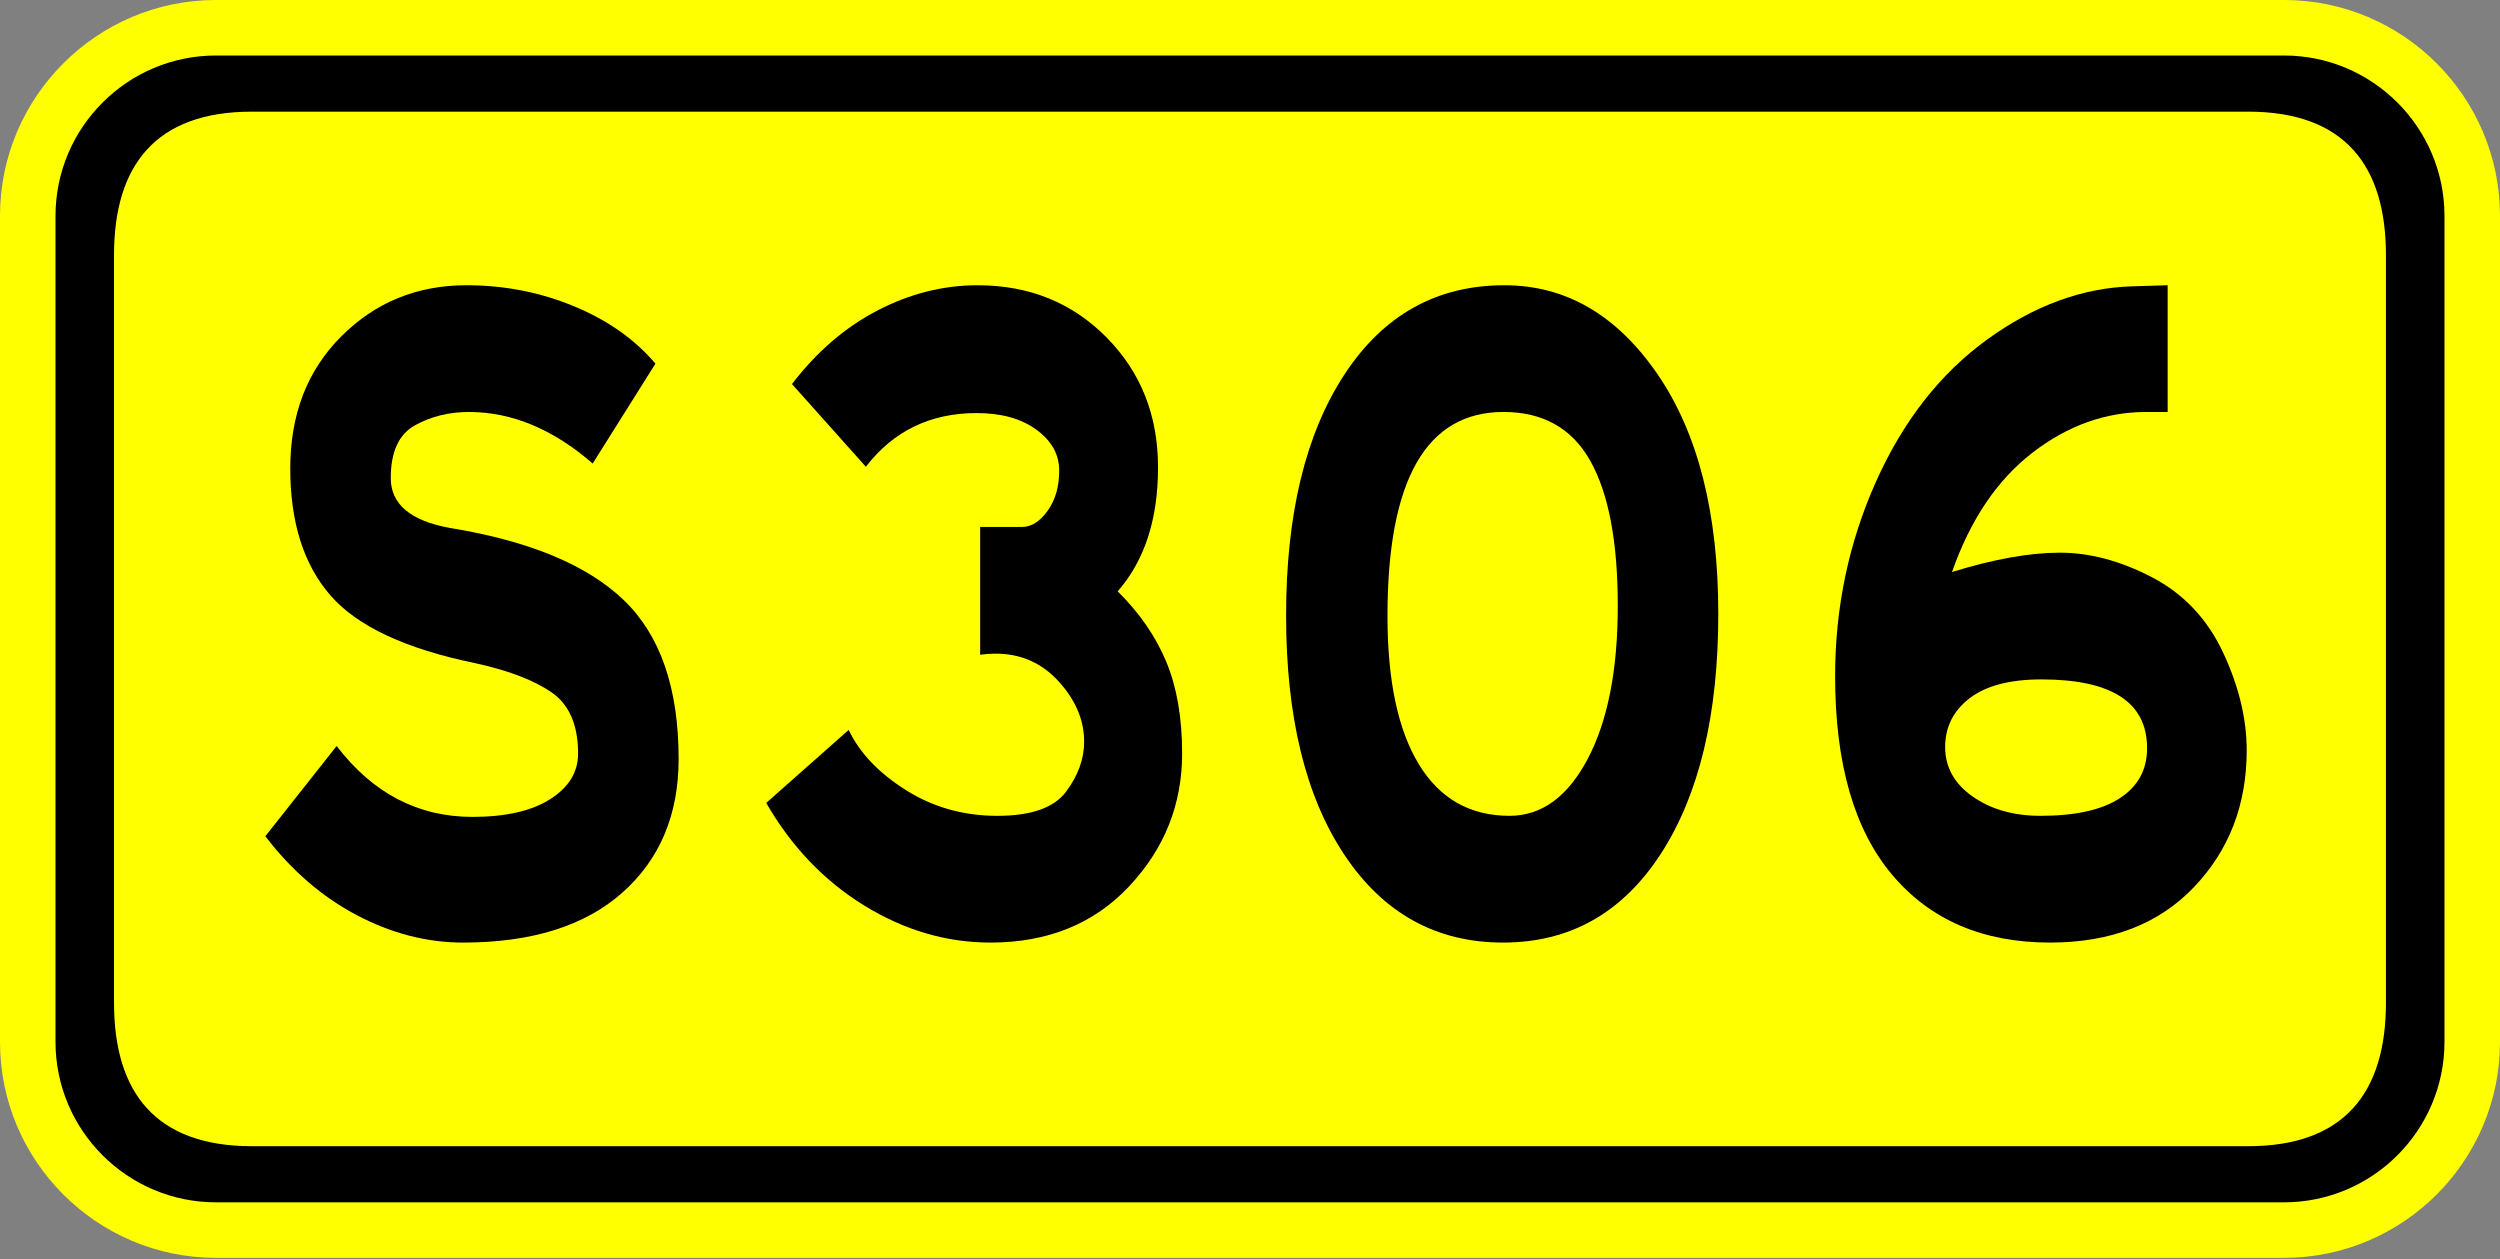 <?xml version="1.0" encoding="utf-8"?>
<!-- Generator: Adobe Illustrator 15.0.0, SVG Export Plug-In  -->
<!DOCTYPE svg PUBLIC "-//W3C//DTD SVG 1.1//EN" "http://www.w3.org/Graphics/SVG/1.1/DTD/svg11.dtd">
<svg version="1.1"
	 xmlns="http://www.w3.org/2000/svg" xmlns:xlink="http://www.w3.org/1999/xlink" xmlns:a="http://ns.adobe.com/AdobeSVGViewerExtensions/3.0/"
	 x="0px" y="0px" width="135px" height="68px" viewBox="0 0 135 68" enable-background="new 0 0 135 68" xml:space="preserve">
<rect x="0" y="0" width="135" height="68" fill="#808080" stroke="none"/>
<defs>
</defs>
<path fill="#FFFF00" d="M123.336,67.924H11.662C5.232,67.924,0,62.694,0,56.264V11.663C0,5.232,5.232,0,11.662,0h111.674
	C129.768,0,135,5.232,135,11.663v44.601C135,62.694,129.768,67.924,123.336,67.924z"/>
<path d="M123.334,2.997H11.663c-4.778,0-8.666,3.888-8.666,8.666V56.26c0,4.779,3.887,8.666,8.666,8.666h111.671
	c4.779,0,8.668-3.887,8.668-8.666V11.663C132.002,6.884,128.113,2.997,123.334,2.997z"/>
<path fill="#FFFF00" d="M13.604,6.029h107.79c5.219,0,7.447,2.916,7.447,7.746v40.376c0,4.828-2.229,7.744-7.447,7.744H13.604
	c-5.217,0-7.447-2.916-7.447-7.744V13.775C6.157,8.945,8.386,6.029,13.604,6.029z"/>
<path d="M32.005,25.03c-2.134-1.855-4.361-2.783-6.682-2.783c-1.083,0-2.058,0.242-2.923,0.725
	c-0.867,0.484-1.299,1.432-1.299,2.842c0,1.412,1.067,2.311,3.202,2.697c4.269,0.695,7.393,1.992,9.373,3.887
	c1.979,1.895,2.97,4.756,2.97,8.584c0,3.016-1.014,5.422-3.039,7.221C31.58,50,28.71,50.899,24.999,50.899
	c-1.949,0-3.859-0.494-5.73-1.479c-1.872-0.986-3.519-2.407-4.941-4.263l3.851-4.873c1.949,2.553,4.392,3.828,7.331,3.828
	c1.794,0,3.194-0.318,4.199-0.957c1.005-0.638,1.508-1.459,1.508-2.465c0-1.546-0.48-2.648-1.438-3.306
	c-0.959-0.657-2.32-1.179-4.083-1.565c-3.774-0.773-6.388-1.992-7.841-3.654c-1.455-1.662-2.181-3.953-2.181-6.873
	s0.92-5.297,2.761-7.135c1.84-1.836,4.09-2.754,6.751-2.754c2.042,0,3.975,0.377,5.8,1.131c1.825,0.754,3.294,1.789,4.408,3.103
	L32.005,25.03z"/>
<path d="M60.355,31.932c1.175,1.16,2.049,2.428,2.622,3.799c0.572,1.373,0.858,3.026,0.858,4.959c0,2.746-0.951,5.133-2.854,7.164
	c-1.902,2.029-4.401,3.045-7.494,3.045c-2.382,0-4.656-0.668-6.821-2.002c-2.166-1.334-3.929-3.18-5.29-5.539l4.454-3.943
	c0.587,1.238,1.616,2.32,3.086,3.248c1.469,0.928,3.116,1.392,4.941,1.392c1.825,0,3.063-0.435,3.712-1.305
	c0.65-0.87,0.975-1.769,0.975-2.697c0-1.16-0.457-2.242-1.369-3.248c-0.913-1.005-2.05-1.508-3.411-1.508
	c-0.278,0-0.557,0.021-0.835,0.058v-6.902h2.273c0.495,0,0.951-0.289,1.369-0.869s0.626-1.305,0.626-2.176
	c0-0.869-0.41-1.604-1.229-2.203c-0.82-0.6-1.895-0.899-3.225-0.899c-2.506,0-4.501,0.968-5.986,2.899l-3.99-4.465
	c1.33-1.74,2.869-3.064,4.617-3.974c1.747-0.907,3.549-1.362,5.406-1.362c2.784,0,5.104,0.938,6.96,2.813
	c1.856,1.876,2.784,4.215,2.784,7.018C62.536,28.038,61.809,30.27,60.355,31.932z"/>
<path d="M81.234,15.403c3.31,0,6.063,1.594,8.259,4.785c2.196,3.189,3.295,7.51,3.295,12.963c0,5.451-1.037,9.772-3.109,12.963
	c-2.072,3.189-4.911,4.785-8.514,4.785c-3.604,0-6.458-1.576-8.561-4.728c-2.104-3.151-3.155-7.462-3.155-12.935
	c0-5.471,1.051-9.811,3.155-13.021C74.707,17.007,77.584,15.403,81.234,15.403z M81.513,44.054c1.732,0,3.14-1.024,4.223-3.073
	c1.082-2.05,1.624-4.805,1.624-8.266c0-3.46-0.495-6.07-1.485-7.83c-0.99-1.759-2.552-2.639-4.686-2.639
	c-4.177,0-6.265,3.674-6.265,11.02c0,3.48,0.564,6.148,1.693,8.004C77.746,43.126,79.378,44.054,81.513,44.054z"/>
<path d="M105.408,30.888c2.258-0.696,4.199-1.044,5.823-1.044s3.286,0.445,4.988,1.334c1.7,0.891,2.977,2.243,3.828,4.061
	c0.85,1.817,1.275,3.576,1.275,5.277c0,2.939-0.951,5.404-2.854,7.395c-1.902,1.992-4.493,2.988-7.771,2.988
	c-3.619,0-6.458-1.219-8.515-3.654c-2.058-2.437-3.086-6.012-3.086-10.73c0-3.712,0.734-7.211,2.204-10.498
	c1.469-3.285,3.473-5.848,6.009-7.686c2.536-1.836,5.15-2.793,7.842-2.87l1.902-0.058v6.844h-1.16c-2.196,0-4.245,0.734-6.147,2.203
	C107.845,25.92,106.397,28.067,105.408,30.888z M110.188,44.054c1.887,0,3.317-0.319,4.292-0.957s1.462-1.537,1.462-2.696
	c0-2.475-1.902-3.713-5.707-3.713c-1.702,0-2.993,0.34-3.875,1.016c-0.882,0.677-1.322,1.557-1.322,2.639
	c0,1.083,0.494,1.973,1.484,2.668S108.733,44.054,110.188,44.054z"/>
</svg>
